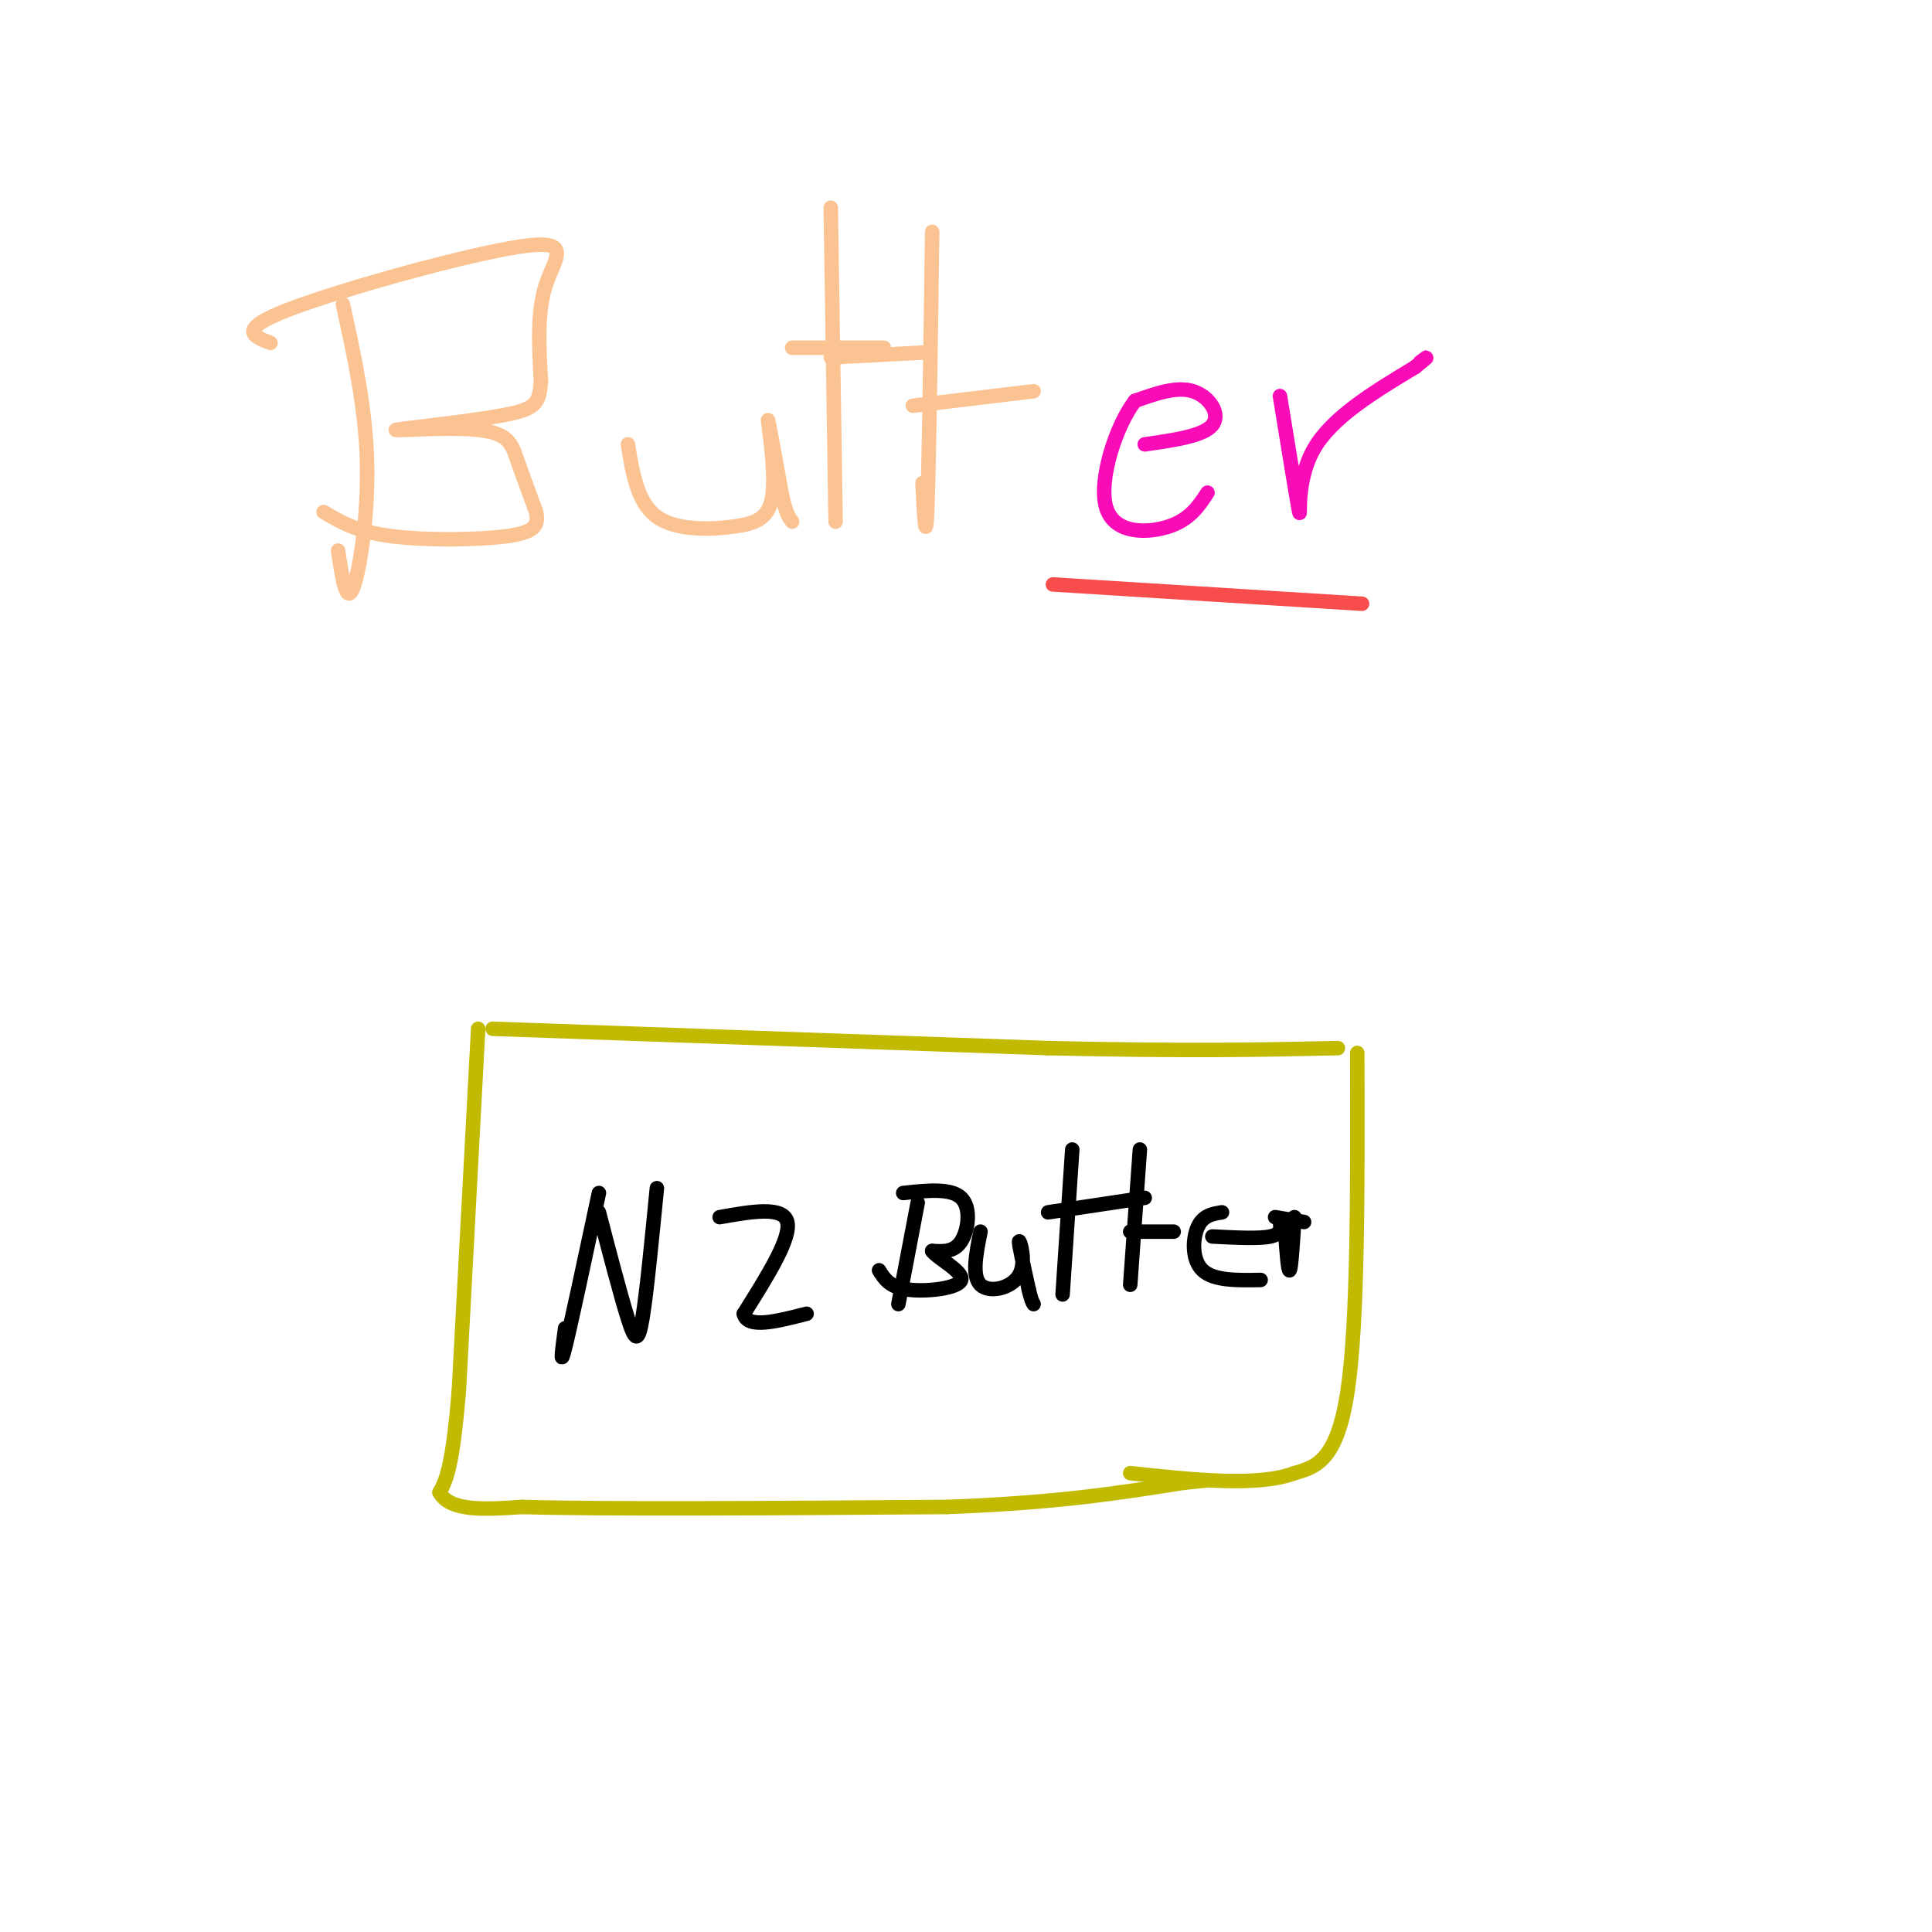 <svg viewBox='0 0 400 400' version='1.1' xmlns='http://www.w3.org/2000/svg' xmlns:xlink='http://www.w3.org/1999/xlink'><g fill='none' stroke='#FCC392' stroke-width='3' stroke-linecap='round' stroke-linejoin='round'><path d='M71,63c2.378,10.867 4.756,21.733 5,33c0.244,11.267 -1.644,22.933 -3,26c-1.356,3.067 -2.178,-2.467 -3,-8'/><path d='M56,71c-3.583,-1.369 -7.167,-2.738 4,-7c11.167,-4.262 37.083,-11.417 48,-13c10.917,-1.583 6.833,2.405 5,8c-1.833,5.595 -1.417,12.798 -1,20'/><path d='M112,79c-0.386,4.481 -0.852,5.684 -8,7c-7.148,1.316 -20.978,2.744 -22,3c-1.022,0.256 10.763,-0.662 17,0c6.237,0.662 6.925,2.903 8,6c1.075,3.097 2.538,7.048 4,11'/><path d='M111,106c0.524,2.774 -0.167,4.208 -6,5c-5.833,0.792 -16.810,0.940 -24,0c-7.190,-0.940 -10.595,-2.970 -14,-5'/><path d='M130,92c0.979,6.046 1.959,12.093 6,15c4.041,2.907 11.145,2.676 16,2c4.855,-0.676 7.461,-1.797 8,-7c0.539,-5.203 -0.989,-14.486 -1,-15c-0.011,-0.514 1.494,7.743 3,16'/><path d='M162,103c0.833,3.500 1.417,4.250 2,5'/><path d='M172,43c0.000,0.000 1.000,65.000 1,65'/><path d='M172,74c0.000,0.000 19.000,-1.000 19,-1'/><path d='M193,48c-0.333,24.167 -0.667,48.333 -1,57c-0.333,8.667 -0.667,1.833 -1,-5'/><path d='M189,84c0.000,0.000 25.000,-3.000 25,-3'/><path d='M164,72c0.000,0.000 19.000,0.000 19,0'/></g>
<g fill='none' stroke='#F90BB7' stroke-width='3' stroke-linecap='round' stroke-linejoin='round'><path d='M237,92c6.089,-0.867 12.178,-1.733 14,-4c1.822,-2.267 -0.622,-5.933 -4,-7c-3.378,-1.067 -7.689,0.467 -12,2'/><path d='M235,83c-3.893,4.964 -7.625,16.375 -6,22c1.625,5.625 8.607,5.464 13,4c4.393,-1.464 6.196,-4.232 8,-7'/><path d='M265,82c1.822,11.200 3.644,22.400 4,24c0.356,1.600 -0.756,-6.400 3,-13c3.756,-6.600 12.378,-11.800 21,-17'/><path d='M293,76c3.667,-3.000 2.333,-2.000 1,-1'/></g>
<g fill='none' stroke='#F84D4D' stroke-width='3' stroke-linecap='round' stroke-linejoin='round'><path d='M218,121c0.000,0.000 64.000,4.000 64,4'/></g>
<g fill='none' stroke='#C1BA01' stroke-width='3' stroke-linecap='round' stroke-linejoin='round'><path d='M102,213c0.000,0.000 115.000,4.000 115,4'/><path d='M217,217c29.167,0.667 44.583,0.333 60,0'/><path d='M99,213c0.000,0.000 -4.000,75.000 -4,75'/><path d='M95,288c-1.333,16.000 -2.667,18.500 -4,21'/><path d='M91,309c2.167,4.000 9.583,3.500 17,3'/><path d='M108,312c17.500,0.500 52.750,0.250 88,0'/><path d='M196,312c22.833,-0.833 35.917,-2.917 49,-5'/><path d='M245,307c8.167,-0.833 4.083,-0.417 0,0'/><path d='M281,218c0.083,27.750 0.167,55.500 -2,70c-2.167,14.500 -6.583,15.750 -11,17'/><path d='M268,305c-7.500,2.833 -20.750,1.417 -34,0'/></g>
<g fill='none' stroke='#000000' stroke-width='3' stroke-linecap='round' stroke-linejoin='round'><path d='M124,247c-2.917,13.667 -5.833,27.333 -7,32c-1.167,4.667 -0.583,0.333 0,-4'/><path d='M124,251c2.267,8.689 4.533,17.378 6,22c1.467,4.622 2.133,5.178 3,0c0.867,-5.178 1.933,-16.089 3,-27'/><path d='M149,252c6.583,-1.167 13.167,-2.333 14,1c0.833,3.333 -4.083,11.167 -9,19'/><path d='M154,272c0.667,3.167 6.833,1.583 13,0'/><path d='M190,249c0.000,0.000 -4.000,21.000 -4,21'/><path d='M187,247c4.933,-0.533 9.867,-1.067 12,1c2.133,2.067 1.467,6.733 0,9c-1.467,2.267 -3.733,2.133 -6,2'/><path d='M193,259c1.012,1.500 6.542,4.250 6,6c-0.542,1.750 -7.155,2.500 -11,2c-3.845,-0.500 -4.923,-2.250 -6,-4'/><path d='M203,255c-0.917,4.607 -1.833,9.214 0,11c1.833,1.786 6.417,0.750 8,-2c1.583,-2.750 0.167,-7.214 0,-7c-0.167,0.214 0.917,5.107 2,10'/><path d='M213,267c0.500,2.167 0.750,2.583 1,3'/><path d='M222,238c0.000,0.000 -2.000,30.000 -2,30'/><path d='M217,251c0.000,0.000 20.000,-3.000 20,-3'/><path d='M236,238c0.000,0.000 -2.000,28.000 -2,28'/><path d='M234,255c0.000,0.000 9.000,0.000 9,0'/><path d='M270,253c0.000,0.000 -6.000,-1.000 -6,-1'/><path d='M251,256c4.833,0.250 9.667,0.500 12,0c2.333,-0.500 2.167,-1.750 2,-3'/><path d='M253,251c-1.956,0.311 -3.911,0.622 -5,3c-1.089,2.378 -1.311,6.822 1,9c2.311,2.178 7.156,2.089 12,2'/><path d='M268,252c-0.333,5.333 -0.667,10.667 -1,11c-0.333,0.333 -0.667,-4.333 -1,-9'/></g>
</svg>